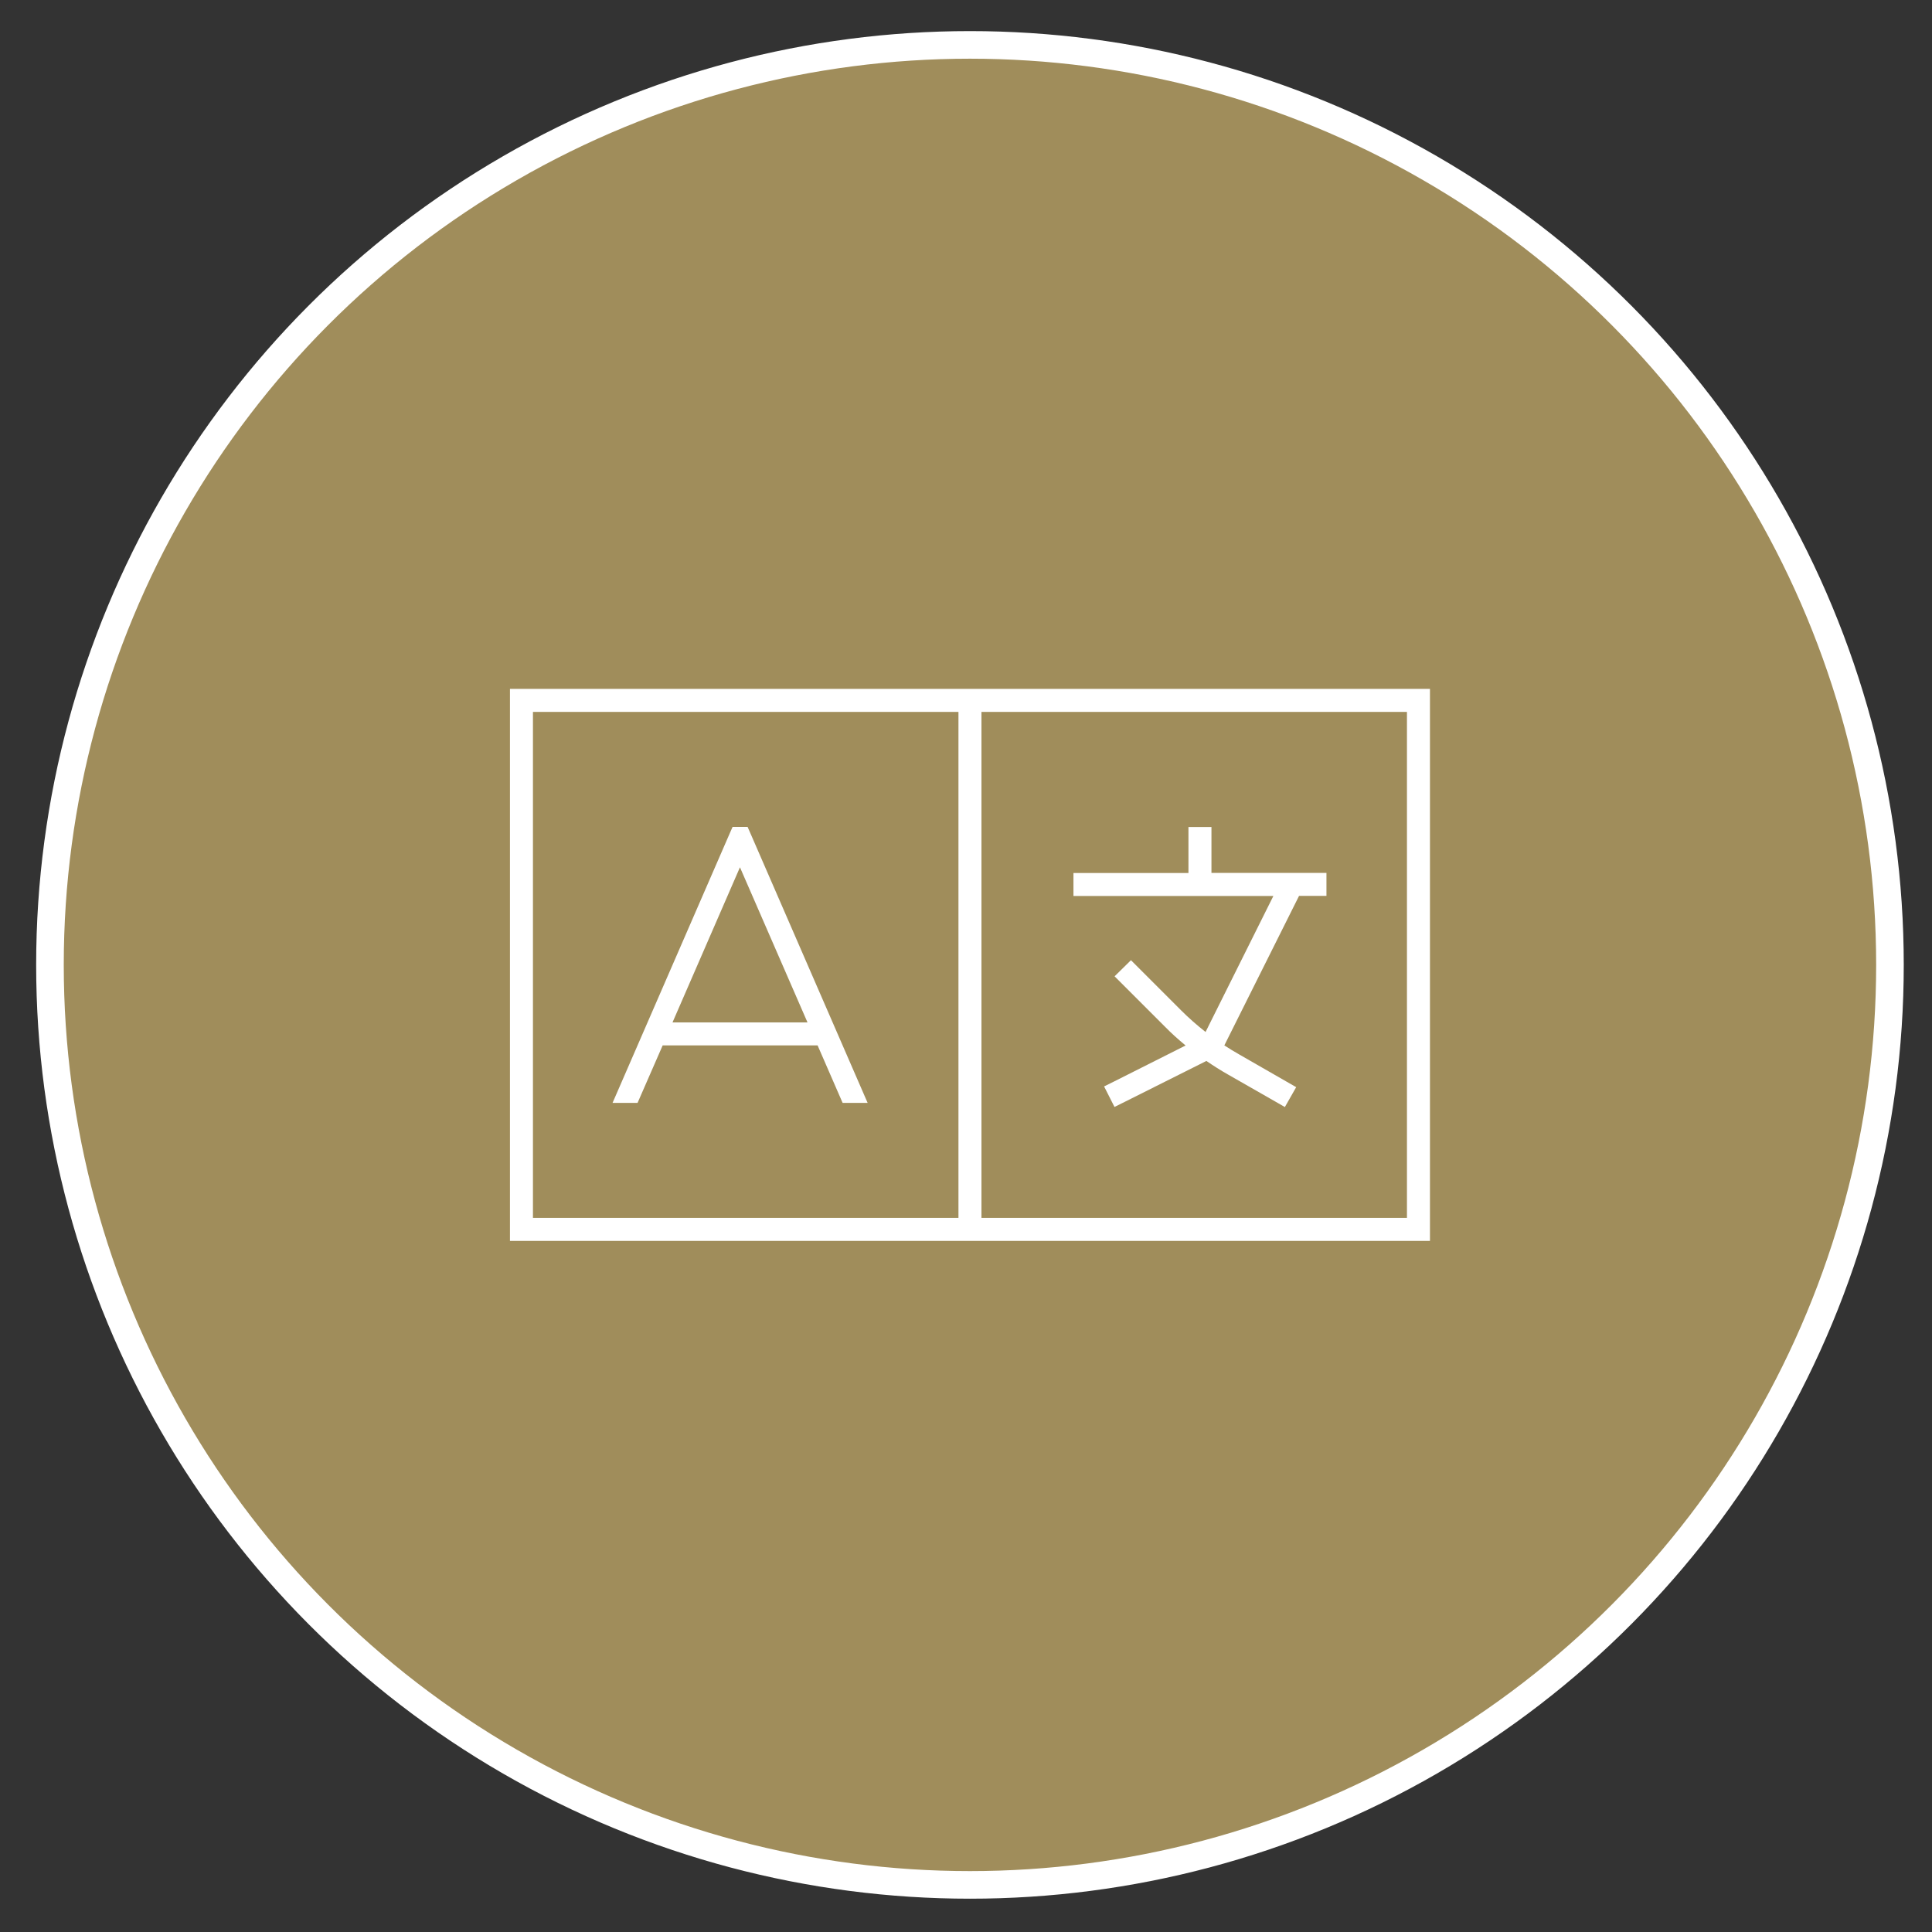 <svg xmlns="http://www.w3.org/2000/svg" id="Layer_1" viewBox="0 0 210 210"><rect x="0" y="0" width="210" height="210" fill="#333333" stroke="none"/><defs><style>      .st0 {        fill: none;        stroke: #fff;        stroke-miterlimit: 10;        stroke-width: 3px;      }      .st1 {        fill: #fff;      }      .st2 {        fill: #c4aa68;        opacity: .75;      }    </style></defs><circle class="st2" cx="105.43" cy="104.88" r="100"></circle><circle class="st0" cx="105.43" cy="104.88" r="100"></circle><path class="st1" d="M57.93,77.38v55h46.25v-55h-46.25ZM106.68,132.38h46.25v-55h-46.25v55ZM152.93,74.88h2.5v60H55.43v-60h97.5ZM131.68,89.88v5h12.5v2.5h-2.98l-8.12,16.25c.53.34,1.06.67,1.61.98l5.12,2.94,1.08.62-1.23,2.16-1.08-.62-5.11-2.92c-.8-.45-1.58-.95-2.34-1.47l-8.86,4.44-1.13.56-1.13-2.23,1.13-.56,7.73-3.89c-.8-.66-1.56-1.34-2.28-2.08l-4.55-4.55-.89-.89,1.78-1.75.89.89,4.55,4.55c.84.84,1.73,1.62,2.67,2.36l7.37-14.78h-21.73v-2.5h12.5v-5h2.5ZM79.62,89.88h1.64l.33.75,12.5,28.75.22.5h-2.72l-2.72-6.25h-16.84l-2.73,6.25h-2.72l.22-.5,12.5-28.75.33-.75h0ZM80.43,94.27l-7.33,16.86h14.67l-7.34-16.86h0Z"></path></svg>